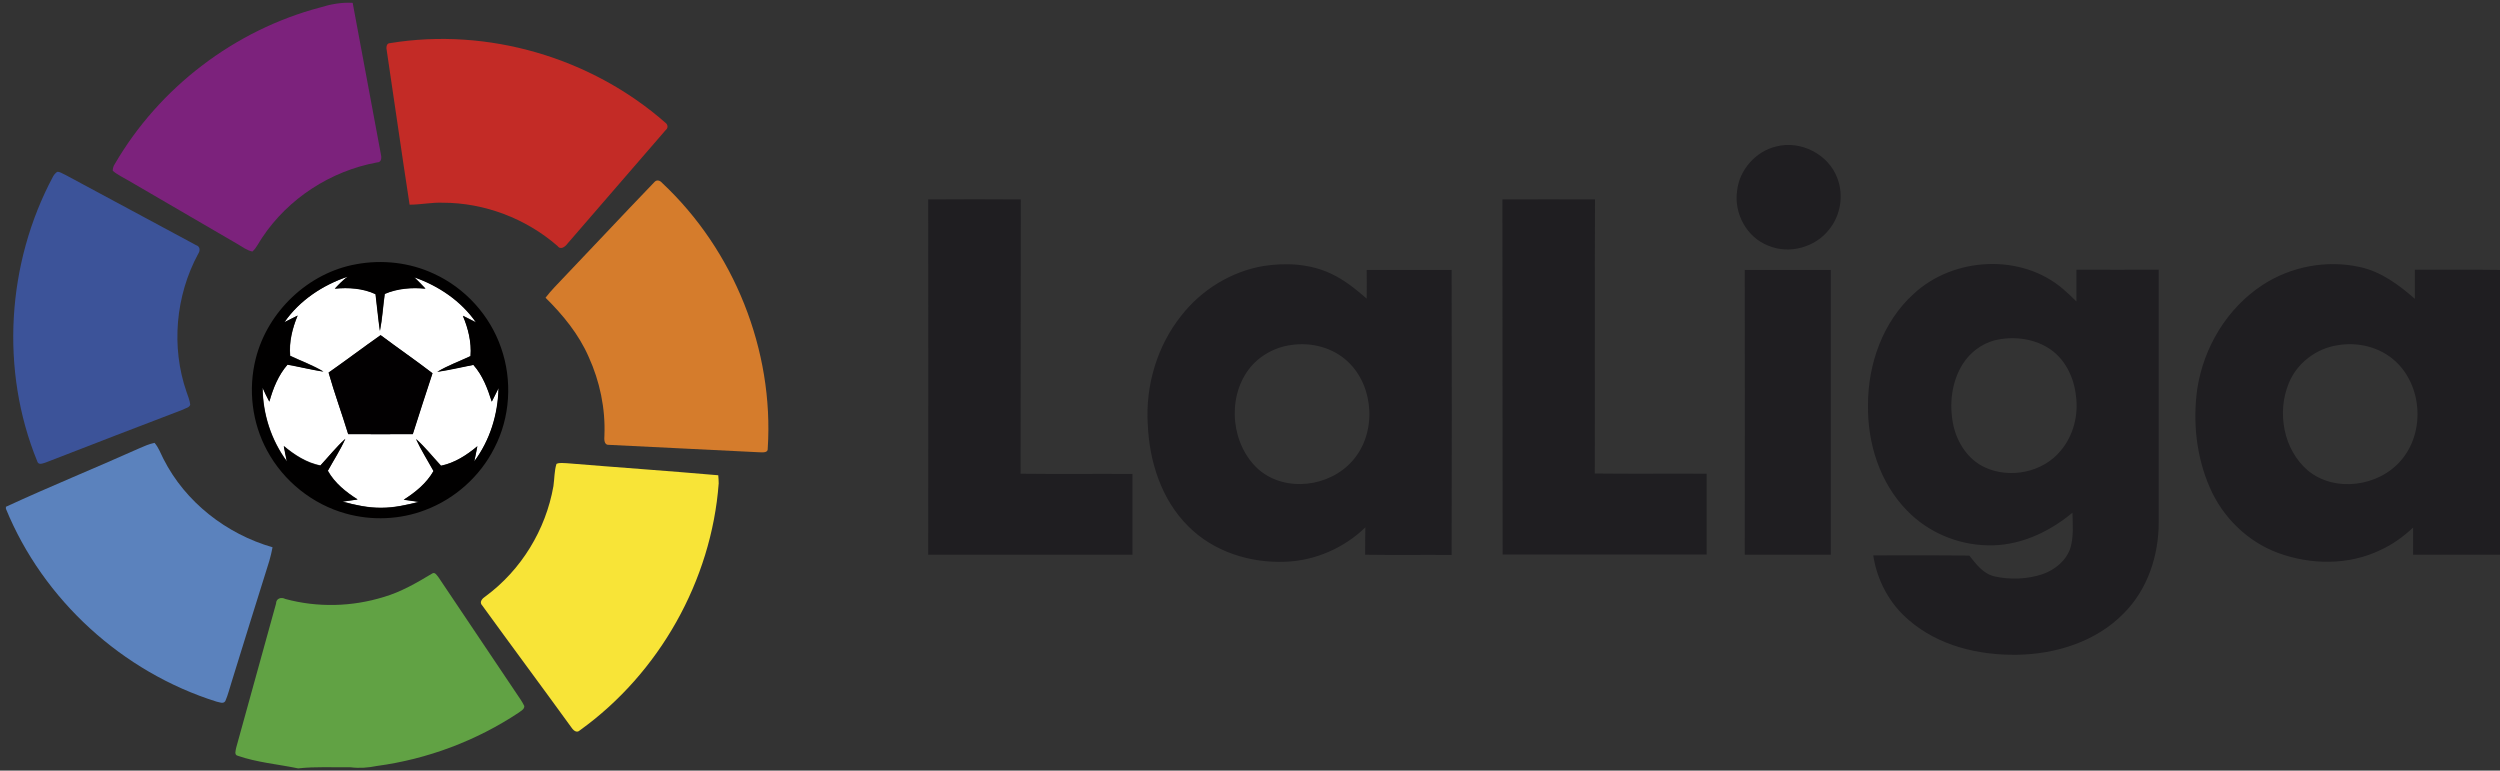 <?xml version="1.0" encoding="UTF-8"?> <!-- Generator: Adobe Illustrator 25.1.0, SVG Export Plug-In . SVG Version: 6.00 Build 0) --> <svg xmlns="http://www.w3.org/2000/svg" xmlns:xlink="http://www.w3.org/1999/xlink" version="1.1" id="Calque_1" x="0px" y="0px" viewBox="0 0 1142 352" style="enable-background:new 0 0 1142 352;" xml:space="preserve"><rect x="0" y="0" width="1142" height="352" fill="#333333" stroke="none"/> <style type="text/css"> .st0{fill:#FFFFFF;} .st1{fill:#7C227C;} .st2{fill:#C32B26;} .st3{fill:#1F1E21;} .st4{fill:#3C5399;} .st5{fill:#D57C2C;} .st6{fill:#010000;} .st7{fill:#020001;} .st8{fill:#5B82BD;} .st9{fill:#F8E437;} .st10{fill:#61A244;} </style> <path class="st0" d="M129.9,147.2c7-10.1,17.6-17,29-20.9c-2.2,1.6-4,3.6-5.9,5.5c6.3-0.6,12.8-0.2,18.6,2.5 c0.7,5.6,1.2,11.2,2,16.8c1.1-5.6,1.4-11.3,2.2-16.9c5.8-2.6,12.3-3,18.6-2.4c-1.7-1.8-3.4-3.6-5.1-5.2 c11.2,3.9,21.4,10.8,28.2,20.6c-2-1-4-2-6-3c2.4,5.8,4,12.1,3.5,18.4c-5.1,2.4-10.4,4.3-15.2,7.2c5.5-0.9,11-2.2,16.5-3.2 c4.2,4.8,6.5,10.8,8.4,16.8c1-2.1,2-4.2,3.1-6.2c-0.2,12-3.9,23.8-11.1,33.5c0.5-2.3,0.9-4.6,1.4-6.9c-4.9,4.1-10.3,7.6-16.6,8.9 c-3.8-4.1-7.3-8.5-11.4-12.2c2.3,5,5.4,9.7,8,14.6c-3.2,5.6-8.3,9.7-13.6,13.1c2.3,0.3,4.6,0.7,6.9,1c-5.6,1.4-11.3,2.7-17,2.7 c-6.1,0.1-12.1-1.2-17.9-2.8c2.3-0.3,4.6-0.6,6.9-1c-5.4-3.4-10.5-7.5-13.6-13.1c2.7-4.9,5.7-9.5,8-14.6c-4.1,3.7-7.6,8.1-11.4,12.2 c-6.3-1.3-11.8-4.8-16.7-8.9c0.4,2.3,0.9,4.7,1.4,7c-7.2-9.7-11-21.6-11.1-33.7c0.9,2.2,2,4.3,3.1,6.4c1.7-6.1,4.1-12.1,8.3-16.9 c5.5,1,10.9,2.4,16.4,3.2c-4.8-2.9-10.1-4.8-15.2-7.2c-0.6-6.3,1-12.6,3.4-18.4C133.9,145.2,131.9,146.2,129.9,147.2 M150.1,170.2 c2.7,9.5,6.1,18.7,8.9,28.1c9.8,0,19.7,0.1,29.5,0c2.9-9.3,6-18.6,9-27.8c-7.8-6-15.9-11.5-23.7-17.4 C165.9,158.7,158.1,164.6,150.1,170.2z"></path> <path class="st1" d="M146.3,3.4c4.8-1.5,9.8-2.4,14.8-2.1c4.3,22.9,8.5,45.8,12.8,68.7c0.4,1.6,0.7,4.2-1.7,4.2 c-21.1,3.9-40.5,16.4-52.4,34.3c-1.5,2.1-2.5,4.6-4.5,6.4c-2.5-0.5-4.5-2.1-6.6-3.3c-16.6-9.7-33.2-19.3-49.8-29 c-2.5-1.5-5.2-2.7-7.4-4.6c0-1.1,0.3-2.1,0.9-3C72.7,40,107.2,13.7,146.3,3.4z"></path> <path class="st2" d="M178.2,19.7c44.6-7.3,91.9,6.6,125.8,36.4c1.1,0.8,1.3,2.4,0.1,3.3c-14.9,17.3-29.9,34.5-44.8,51.8 c-1.1,1.5-3.2,3.2-4.7,1.1c-14.4-12.5-33.3-19.7-52.4-19.7c-5-0.2-10,0.9-15.1,0.9c-3.6-23.4-6.9-46.8-10.4-70.2 C176.4,22,176.3,19.7,178.2,19.7L178.2,19.7z"></path> <path class="st3" d="M811.4,66.9c11.2-2.9,23.9,3.6,27.9,14.5c3,7.8,1.5,17-3.8,23.5c-6.3,8.1-18.2,11.4-27.8,7.3 c-9.8-3.8-15.7-14.7-14.2-25C794.5,77.6,802,69.1,811.4,66.9L811.4,66.9z M424,91.1c14.1-0.1,28.2-0.1,42.3,0 c-0.1,41.8,0,83.5-0.1,125.3c17,0.2,34.1,0,51.1,0.1c0,12.3,0,24.6,0,36.9c-31.1,0-62.2,0-93.3,0C424,199.3,424.1,145.2,424,91.1 L424,91.1z M686.3,91.1c14.1,0,28.2-0.1,42.3,0c-0.2,41.7,0,83.5-0.1,125.2c17,0.2,34,0,51.1,0.1c0,12.3,0,24.6,0,36.9 c-31.1,0-62.2,0-93.2,0C686.3,199.3,686.4,145.2,686.3,91.1L686.3,91.1z M539.6,144.2c9.2-11.8,22.8-20.2,37.6-22.7 c10.4-1.6,21.4-1,31,3.6c6,2.8,11.1,7,16.1,11.3c0.1-4.4,0-8.7,0-13.1c12.9,0,25.9,0,38.8,0c0.1,43.4,0.1,86.8,0,130.2 c-13.2-0.1-26.3,0.1-39.5-0.1c0-4.2,0-8.3,0.1-12.5c-9.7,9.4-22.9,15.2-36.4,15.7c-16.2,0.7-33-4.6-44.5-16.2 c-12.3-12.2-17.8-29.6-18.5-46.6C523.2,176.1,528.6,158,539.6,144.2 M589.8,157.6c-7.6,1-14.9,5.1-19.5,11.3 c-10,13.5-7.8,34.7,4.9,45.8c12.3,10.3,32.2,7.7,42.6-4.2c11.1-12.5,10.1-33.7-2-45.2C609,158.8,599.1,156.2,589.8,157.6 L589.8,157.6z M874.1,134.3c18.2-17,49.3-18.7,68.4-2.2c2.1,1.8,4.1,3.7,6,5.6c0-4.8,0-9.7,0-14.5c12.5,0.1,25.1,0,37.6,0 c0,38.5,0,77,0,115.5c0,15.1-5.1,30.6-16,41.5c-12.6,12.9-30.9,18.6-48.6,18.9c-17.6,0.3-36-4.1-49.5-15.8 c-8.8-7.4-14.6-18.2-16.3-29.6c14.6,0,29.3-0.1,43.9,0.1c3.1,3.9,6.3,8.3,11.5,9.5c7.2,1.6,14.9,1.3,21.9-1 c5.7-2,10.9-6.2,12.8-12.1c1.5-5.2,1-10.7,0.9-16c-10.9,9.1-24.7,15.4-39,14.9c-13.6-0.3-27-6-36.5-15.8 c-12.5-12.7-18.2-30.9-17.9-48.4C853.3,166.2,860.1,147,874.1,134.3 M911,155.5c-5.9,1.6-11,5.5-14.3,10.6 c-5.3,8.3-6.4,18.7-4.4,28.2c1.8,8.1,6.8,15.7,14.4,19.2c11.5,5.3,26.5,2.3,34.6-7.6c5.8-6.8,8.2-16.2,7-25 c-0.9-8.7-5.2-17.5-12.9-22.1C928.2,154.4,919.1,153.5,911,155.5L911,155.5z M1033.5,130.2c13-8.5,29.4-11.6,44.6-8.2 c9.6,2.1,17.7,8.1,25,14.5c0-4.4,0-8.8,0-13.3c13,0.1,25.9-0.1,38.9,0.1v130.1c-13.2,0-26.4,0-39.7,0c0-4.1,0-8.3,0-12.4 c-4.4,4.1-9.3,7.7-14.8,10.2c-14.6,7.1-32,6.9-47.1,1.3c-13.9-5.2-25.2-16.4-31-29.9c-6.1-14-7.8-29.8-5.7-44.9 C1006.6,158.7,1017.3,140.8,1033.5,130.2 M1067.8,157.7c-9.8,1.5-18.6,8.2-22.3,17.4c-5.5,13.3-2.4,30.3,8.7,39.8 c12.3,10.2,32.3,7.4,42.5-4.5c11.1-12.7,9.9-34-2.5-45.4C1087.1,158.5,1077.1,156.1,1067.8,157.7L1067.8,157.7z M797,123.3 c13.1,0,26.2,0,39.3,0c0,43.4,0,86.8,0,130.1c-13.1,0-26.2,0-39.3,0C797,210,797.1,166.6,797,123.3z"></path> <path class="st4" d="M26.1,78.5c1.4-0.1,2.5,0.9,3.8,1.4c19.9,10.8,39.8,21.3,59.7,32.1c1.9,0.6,1.9,2.6,0.9,4 c-10.3,19.1-12.4,42.5-5.3,63c0.6,1.9,1.5,3.8,1.7,5.9c-0.5,1.4-2.2,1.5-3.3,2.2c-21,8-41.9,16.1-62.8,24.2 c-1.3,0.4-3.3,1.3-3.8-0.6C0,169.1,3.1,120.2,24.2,80.7C24.6,79.9,25.3,79.1,26.1,78.5z"></path> <path class="st5" d="M299,83.1c1.1-1.2,2.6-0.6,3.5,0.5c32.8,30.7,51.1,76.4,48.2,121.3c0.2,2.1-2.5,1.7-3.8,1.7 c-22.9-1.2-45.9-2.2-68.8-3.4c-2.3,0.1-2.1-2.7-2-4.3c0.5-12.3-2.1-24.7-7.2-35.9c-4.5-10.3-11.7-19.1-19.7-27 c1.3-1.7,2.7-3.3,4.1-4.8C268.6,115.2,283.7,99,299,83.1z"></path> <path class="st6" d="M162.7,120.7c11.9-2.2,24.5-0.8,35.4,4.3c14.3,6.5,25.7,19,30.8,33.9c5.2,14.8,4.2,31.8-3.1,45.8 c-6.5,12.9-18,23.2-31.6,28.3c-11.5,4.4-24.4,4.9-36.2,1.6c-15.2-4.2-28.5-14.8-36-28.8c-6.9-12.7-8.7-27.9-5.2-41.9 C122.2,142.3,140.8,124.6,162.7,120.7 M129.9,147.2c2-1,4-2,6-3c-2.4,5.8-4,12.1-3.4,18.4c5.1,2.4,10.4,4.3,15.2,7.2 c-5.5-0.9-10.9-2.2-16.4-3.2c-4.2,4.8-6.6,10.8-8.3,16.9c-1.1-2.1-2.2-4.3-3.1-6.4c0.1,12.1,3.9,24,11.1,33.7c-0.5-2.3-1-4.7-1.4-7 c4.9,4.1,10.3,7.7,16.7,8.9c3.8-4.1,7.3-8.5,11.4-12.2c-2.3,5.1-5.3,9.7-8,14.6c3.1,5.6,8.3,9.7,13.6,13.1c-2.3,0.3-4.6,0.6-6.9,1 c5.9,1.5,11.8,2.9,17.9,2.8c5.8,0,11.5-1.3,17-2.7c-2.3-0.3-4.6-0.7-6.9-1c5.4-3.4,10.4-7.5,13.6-13.1c-2.7-4.9-5.7-9.6-8-14.6 c4.2,3.7,7.6,8.1,11.4,12.2c6.3-1.3,11.8-4.9,16.6-8.9c-0.4,2.3-0.9,4.6-1.4,6.9c7.2-9.6,10.8-21.5,11.1-33.5c-1,2.1-2,4.2-3.1,6.2 c-1.9-6-4.1-12-8.4-16.8c-5.5,1.1-10.9,2.4-16.5,3.2c4.8-2.9,10.2-4.8,15.2-7.2c0.5-6.3-1-12.6-3.5-18.4c2,1,4,2,6,3 c-6.8-9.8-17.1-16.7-28.2-20.6c1.8,1.7,3.4,3.5,5.1,5.2c-6.3-0.6-12.7-0.1-18.6,2.4c-0.8,5.6-1.1,11.3-2.2,16.9 c-0.8-5.6-1.3-11.2-2-16.8c-5.8-2.7-12.3-3.1-18.6-2.5c1.8-2,3.7-3.9,5.9-5.5C147.5,130.2,136.9,137.1,129.9,147.2L129.9,147.2z"></path> <path class="st7" d="M150.1,170.2c8-5.6,15.8-11.5,23.8-17.1c7.9,5.9,15.9,11.4,23.7,17.4c-3,9.3-6.1,18.5-9,27.8 c-9.8,0.1-19.7,0-29.5,0C156.2,189,152.8,179.7,150.1,170.2z"></path> <path class="st8" d="M63.6,204.8c2.3-1,4.5-2,7-2.5c1.9,2.2,2.8,4.9,4.1,7.4c10,19.7,28.7,34.2,49.8,40.3c-0.4,2.1-0.9,4.2-1.5,6.3 c-5.8,18.3-11.4,36.6-17.1,54.9c-1,3-1.7,6.2-3,9.1c-1,1.4-2.7,0.4-4,0.2C55.9,307,19.7,274,2.7,232.4v-0.9 C22.8,222.2,43.3,213.9,63.6,204.8L63.6,204.8z"></path> <path class="st9" d="M254.2,211.9c1.5-0.7,3.2-0.3,4.8-0.3c23,1.9,46.1,3.5,69.1,5.5c0.1,1.2,0.2,2.4,0.2,3.7 c-3.3,44.4-27.2,86.8-63.4,112.8c-1.6,1.6-3.3-0.3-4.1-1.6c-13.4-18.5-27.1-36.9-40.5-55.4c-1.6-1.6,0.1-3.3,1.5-4.2 c16.3-12,27.5-30.4,31-50.3C253.3,218.6,253.2,215.1,254.2,211.9L254.2,211.9z"></path> <path class="st10" d="M197.4,262c1.3-0.9,2.2,0.9,2.9,1.7c12.6,18.7,25.1,37.4,37.6,56c0.6,0.9,1.1,1.8,1.6,2.8 c0.1,1.5-1.5,2.2-2.5,3c-19.4,12.9-41.8,21.3-64.9,24.4c-3.9,0.8-7.9,1.1-11.9,0.6c-8,0.1-16-0.4-24,0.5c-9.2-1.9-18.8-2.7-27.7-5.8 c-1.6-0.4-0.8-2.5-0.6-3.7c6.1-21.9,12.1-43.8,18.2-65.8c0-2.3,2.3-3.1,4.2-2.1c14.7,4,30.5,3.6,45-0.9 C183.2,270.4,190.4,266.2,197.4,262L197.4,262z"></path> </svg> 